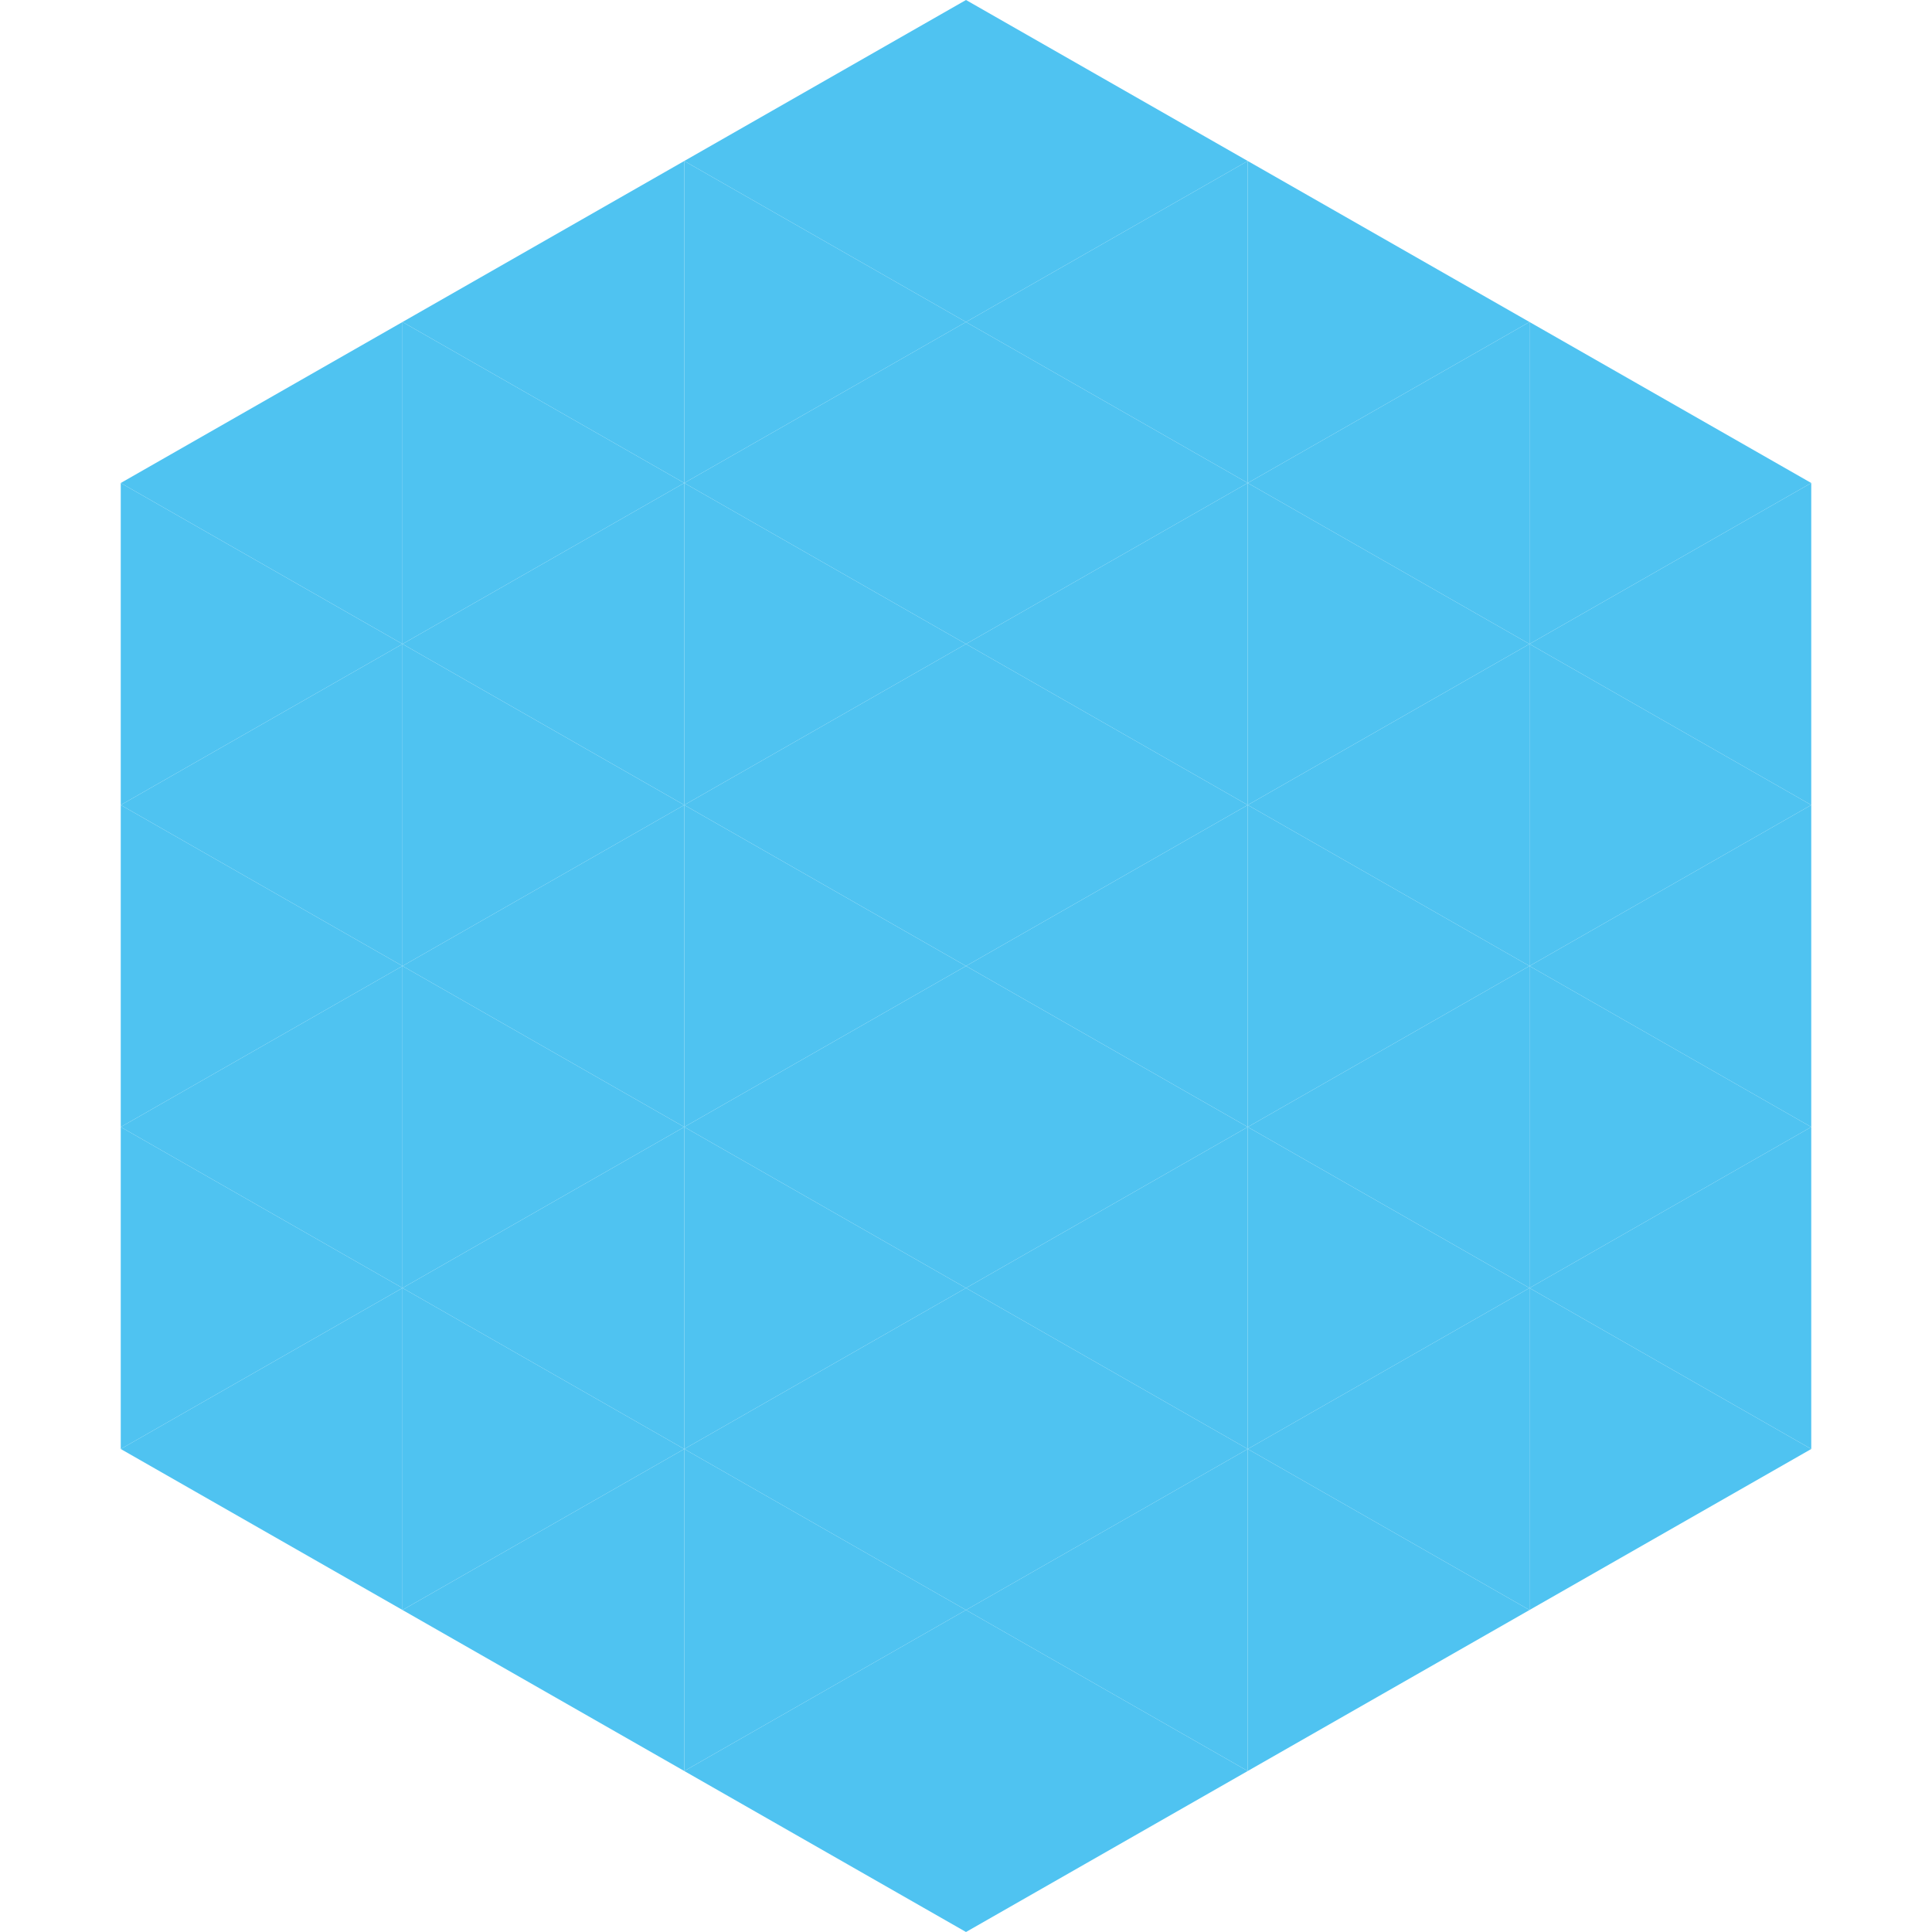 <?xml version="1.0"?>
<!-- Generated by SVGo -->
<svg width="240" height="240"
     xmlns="http://www.w3.org/2000/svg"
     xmlns:xlink="http://www.w3.org/1999/xlink">
<polygon points="50,40 15,60 50,80" style="fill:rgb(79,195,241)" />
<polygon points="190,40 225,60 190,80" style="fill:rgb(79,195,241)" />
<polygon points="15,60 50,80 15,100" style="fill:rgb(79,195,241)" />
<polygon points="225,60 190,80 225,100" style="fill:rgb(79,195,241)" />
<polygon points="50,80 15,100 50,120" style="fill:rgb(79,195,241)" />
<polygon points="190,80 225,100 190,120" style="fill:rgb(79,195,241)" />
<polygon points="15,100 50,120 15,140" style="fill:rgb(79,195,241)" />
<polygon points="225,100 190,120 225,140" style="fill:rgb(79,195,241)" />
<polygon points="50,120 15,140 50,160" style="fill:rgb(79,195,241)" />
<polygon points="190,120 225,140 190,160" style="fill:rgb(79,195,241)" />
<polygon points="15,140 50,160 15,180" style="fill:rgb(79,195,241)" />
<polygon points="225,140 190,160 225,180" style="fill:rgb(79,195,241)" />
<polygon points="50,160 15,180 50,200" style="fill:rgb(79,195,241)" />
<polygon points="190,160 225,180 190,200" style="fill:rgb(79,195,241)" />
<polygon points="15,180 50,200 15,220" style="fill:rgb(255,255,255); fill-opacity:0" />
<polygon points="225,180 190,200 225,220" style="fill:rgb(255,255,255); fill-opacity:0" />
<polygon points="50,0 85,20 50,40" style="fill:rgb(255,255,255); fill-opacity:0" />
<polygon points="190,0 155,20 190,40" style="fill:rgb(255,255,255); fill-opacity:0" />
<polygon points="85,20 50,40 85,60" style="fill:rgb(79,195,241)" />
<polygon points="155,20 190,40 155,60" style="fill:rgb(79,195,241)" />
<polygon points="50,40 85,60 50,80" style="fill:rgb(79,195,241)" />
<polygon points="190,40 155,60 190,80" style="fill:rgb(79,195,241)" />
<polygon points="85,60 50,80 85,100" style="fill:rgb(79,195,241)" />
<polygon points="155,60 190,80 155,100" style="fill:rgb(79,195,241)" />
<polygon points="50,80 85,100 50,120" style="fill:rgb(79,195,241)" />
<polygon points="190,80 155,100 190,120" style="fill:rgb(79,195,241)" />
<polygon points="85,100 50,120 85,140" style="fill:rgb(79,195,241)" />
<polygon points="155,100 190,120 155,140" style="fill:rgb(79,195,241)" />
<polygon points="50,120 85,140 50,160" style="fill:rgb(79,195,241)" />
<polygon points="190,120 155,140 190,160" style="fill:rgb(79,195,241)" />
<polygon points="85,140 50,160 85,180" style="fill:rgb(79,195,241)" />
<polygon points="155,140 190,160 155,180" style="fill:rgb(79,195,241)" />
<polygon points="50,160 85,180 50,200" style="fill:rgb(79,195,241)" />
<polygon points="190,160 155,180 190,200" style="fill:rgb(79,195,241)" />
<polygon points="85,180 50,200 85,220" style="fill:rgb(79,195,241)" />
<polygon points="155,180 190,200 155,220" style="fill:rgb(79,195,241)" />
<polygon points="120,0 85,20 120,40" style="fill:rgb(79,195,241)" />
<polygon points="120,0 155,20 120,40" style="fill:rgb(79,195,241)" />
<polygon points="85,20 120,40 85,60" style="fill:rgb(79,195,241)" />
<polygon points="155,20 120,40 155,60" style="fill:rgb(79,195,241)" />
<polygon points="120,40 85,60 120,80" style="fill:rgb(79,195,241)" />
<polygon points="120,40 155,60 120,80" style="fill:rgb(79,195,241)" />
<polygon points="85,60 120,80 85,100" style="fill:rgb(79,195,241)" />
<polygon points="155,60 120,80 155,100" style="fill:rgb(79,195,241)" />
<polygon points="120,80 85,100 120,120" style="fill:rgb(79,195,241)" />
<polygon points="120,80 155,100 120,120" style="fill:rgb(79,195,241)" />
<polygon points="85,100 120,120 85,140" style="fill:rgb(79,195,241)" />
<polygon points="155,100 120,120 155,140" style="fill:rgb(79,195,241)" />
<polygon points="120,120 85,140 120,160" style="fill:rgb(79,195,241)" />
<polygon points="120,120 155,140 120,160" style="fill:rgb(79,195,241)" />
<polygon points="85,140 120,160 85,180" style="fill:rgb(79,195,241)" />
<polygon points="155,140 120,160 155,180" style="fill:rgb(79,195,241)" />
<polygon points="120,160 85,180 120,200" style="fill:rgb(79,195,241)" />
<polygon points="120,160 155,180 120,200" style="fill:rgb(79,195,241)" />
<polygon points="85,180 120,200 85,220" style="fill:rgb(79,195,241)" />
<polygon points="155,180 120,200 155,220" style="fill:rgb(79,195,241)" />
<polygon points="120,200 85,220 120,240" style="fill:rgb(79,195,241)" />
<polygon points="120,200 155,220 120,240" style="fill:rgb(79,195,241)" />
<polygon points="85,220 120,240 85,260" style="fill:rgb(255,255,255); fill-opacity:0" />
<polygon points="155,220 120,240 155,260" style="fill:rgb(255,255,255); fill-opacity:0" />
</svg>

